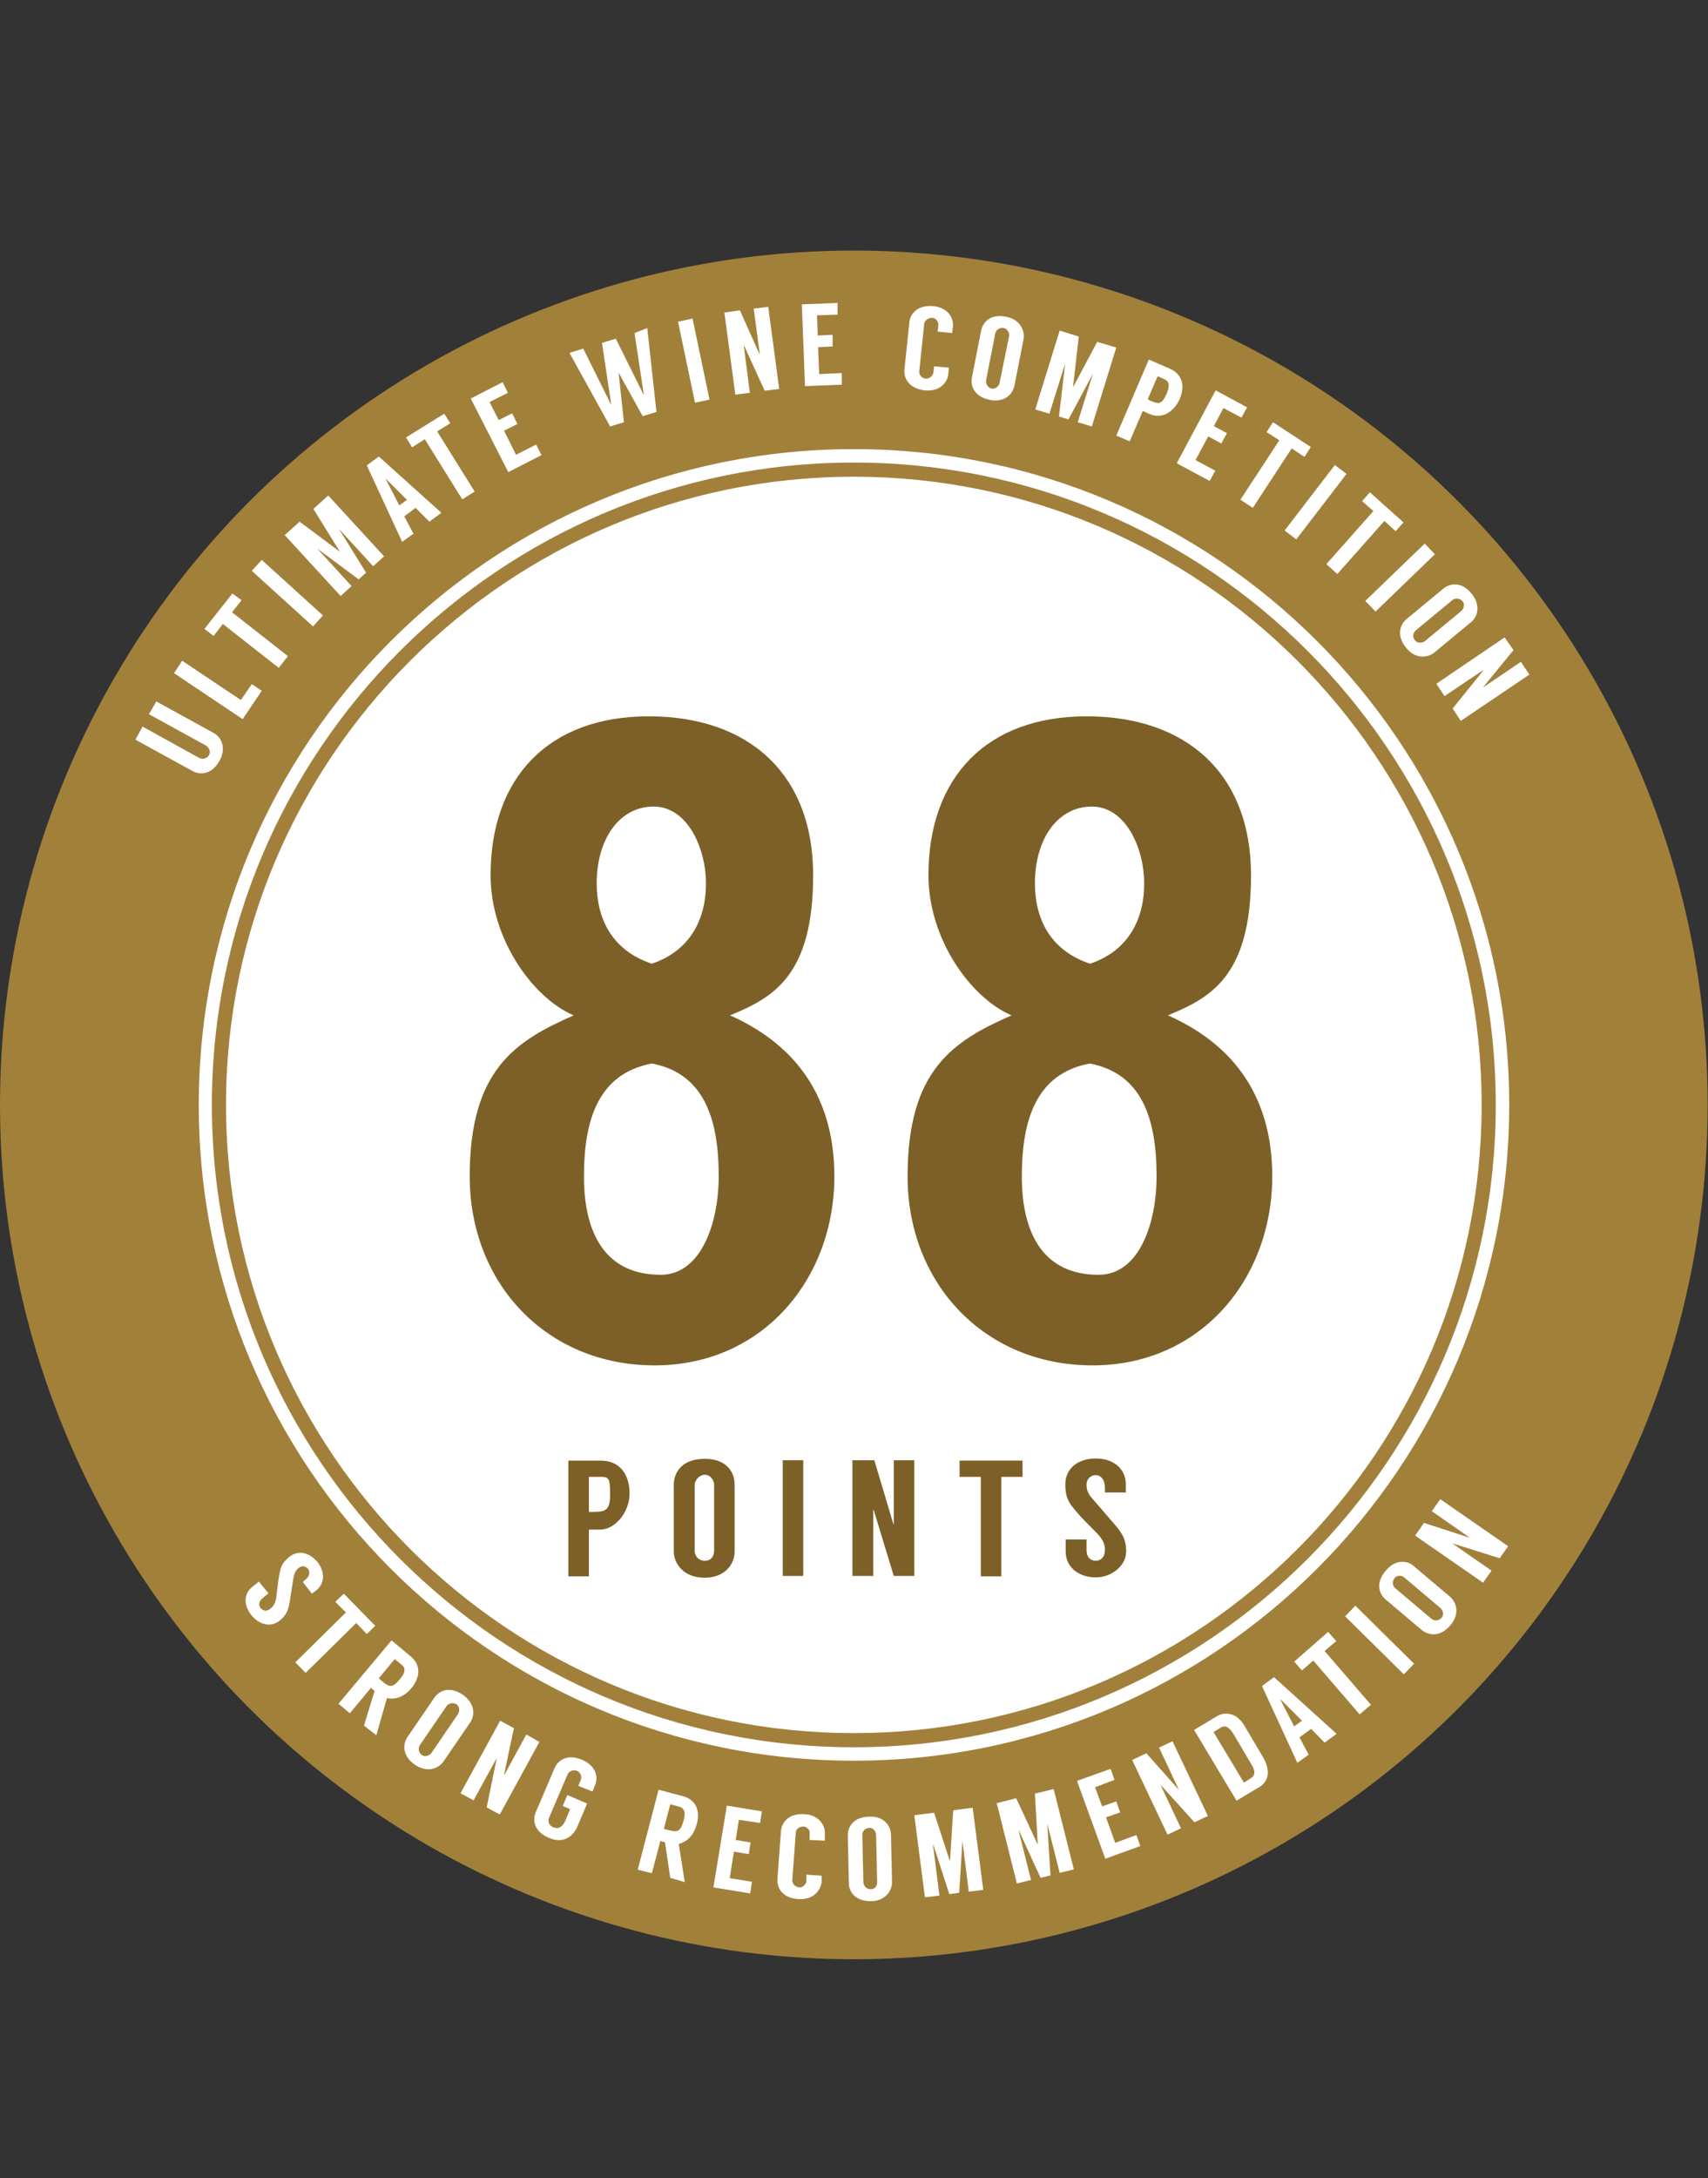 <?xml version="1.0" encoding="UTF-8"?>
<svg id="a" xmlns="http://www.w3.org/2000/svg" version="1.1" viewBox="0 0 482.9 615.5">
  <rect x="0" y="0" width="482.9" height="615.5" fill="#333333" stroke="none"/>
  <defs>
    <style>
      .cls-1 {
        fill: #a2803b;
      }

      .cls-1, .cls-2, .cls-3, .cls-4 {
        stroke-width: 0px;
      }

      .cls-2 {
        fill: #a1803a;
      }

      .cls-3 {
        fill: #7d6027;
      }

      .cls-5 {
        isolation: isolate;
      }

      .cls-4 {
        fill: #fff;
      }
    </style>
  </defs>
  <circle class="cls-2" cx="241.4" cy="312.2" r="241.4"/>
  <path class="cls-4" d="M241.4,497.5c102.3,0,185.3-83,185.3-185.3s-83-185.3-185.3-185.3S56.2,209.9,56.2,312.2s82.9,185.3,185.2,185.3h0Z"/>
  <g>
    <g class="cls-5">
      <path class="cls-4" d="M44.2,198.2l16.2,8.9c2.1,1.1,3.7,4.1,1.7,7.8-2.2,4-5.5,4.1-7.6,3l-16.2-8.9,2-3.7,16.1,8.9c.6.3,2,.4,2.7-.9.6-1.1-.2-2.2-.8-2.6l-16.2-8.9,2.1-3.6Z"/>
    </g>
    <g class="cls-5">
      <path class="cls-4" d="M71.2,193.3l2.8,1.9-5.4,8-19.4-13,2.3-3.5,16.6,11.1,3.1-4.5Z"/>
    </g>
    <g class="cls-5">
      <path class="cls-4" d="M68.3,169.6l-2.7,3.4,15.8,12.4-2.6,3.3-15.8-12.4-2.6,3.4-2.6-2,7.9-10,2.6,1.9Z"/>
    </g>
    <g class="cls-5">
      <path class="cls-4" d="M91.3,173.9l-2.8,3.1-17.3-15.7,2.8-3.1,17.3,15.7Z"/>
    </g>
    <g class="cls-5">
      <path class="cls-4" d="M92.8,140l15.8,17.2-3.1,2.8-9.7-10.6,7.7,12.4-2.1,1.9-11.7-8.7h0l9.7,10.6-3.1,2.8-15.8-17.2,4.2-3.8,11.4,8.5h0l-7.5-12.1,4.2-3.8Z"/>
    </g>
    <g class="cls-5">
      <path class="cls-4" d="M117.5,143.5l-3.2,2.4,2.6,4.9-3.2,2.3-10-21.6,3.4-2.5,17.7,15.9-3.4,2.5-3.9-3.9ZM115,141.2l-6-6h0c0,.1,3.9,7.6,3.9,7.6l2.2-1.6Z"/>
    </g>
    <g class="cls-5">
      <path class="cls-4" d="M127.3,119.6l-3.7,2.3,10.6,17-3.5,2.2-10.6-17-3.6,2.3-1.7-2.8,10.8-6.7,1.7,2.7Z"/>
    </g>
    <g class="cls-5">
      <path class="cls-4" d="M138.4,113.6l2.6,5.1,3.8-1.9,1.5,3-3.8,1.9,3.4,6.8,5.7-2.9,1.5,3-9.4,4.8-10.6-20.8,9-4.6,1.5,3-5.2,2.6Z"/>
    </g>
    <g class="cls-5">
      <path class="cls-4" d="M183,92.7l2.6,23.7-3.9,1.2-6.8-12.3,1.5,14-3.9,1.2-11.5-20.8,3.9-1.2,7.8,15.7h.1l-2.6-17.3,3.9-1.2,7.8,15.7h.1l-2.6-17.3,3.6-1.4Z"/>
    </g>
    <g class="cls-5">
      <path class="cls-4" d="M200.6,112.9l-4.1.9-4.8-22.9,4.1-.9,4.8,22.9Z"/>
    </g>
    <g class="cls-5">
      <path class="cls-4" d="M217.2,86.7l3.1,23.2-4.1.5-5.8-12.7h-.1l1.7,13.3-4.1.5-3.1-23.2,4.4-.6,5.5,12.3h.1l-1.7-12.8,4.1-.5Z"/>
    </g>
    <g class="cls-5">
      <path class="cls-4" d="M231,89.1l.2,5.7,4.2-.2v3.3c.1,0-4.1.2-4.1.2l.3,7.6,6.4-.3v3.3c.1,0-10.4.4-10.4.4l-.9-23.1,10.1-.4v3.3c.1,0-5.8.2-5.8.2Z"/>
    </g>
    <g class="cls-5">
      <path class="cls-4" d="M265.1,93.7l.2-1.8c.1-.7-.5-2-1.7-2.1-1.5,0-2.2,1-2.3,1.7l-1.4,13.4c-.1.7.4,2,1.9,2.1,1.2,0,2-1,2.1-1.7l.2-1.8,4.2.4-.2,1.8c-.2,2.4-2.4,5-6.6,4.6-4.6-.5-6-3.5-5.8-5.8l1.4-13.4c.2-2.4,2.3-5,6.8-4.6,4.2.4,5.8,3.5,5.5,5.8l-.2,1.8-4.1-.4Z"/>
    </g>
    <g class="cls-5">
      <path class="cls-4" d="M289.4,95.8l-2.6,13.2c-.5,2.4-2.8,4.8-6.9,4-4.5-.9-5.6-4-5.1-6.4l2.6-13.2c.5-2.4,2.6-4.8,7.1-3.9,4,.8,5.3,4,4.9,6.3ZM285.3,95c.1-.7-.3-2.1-1.5-2.3-1.4-.3-2.3.8-2.4,1.5l-2.6,13.2c-.1.8.2,2.1,1.6,2.4,1.2.2,2.1-.9,2.2-1.6l2.7-13.2Z"/>
    </g>
    <g class="cls-5">
      <path class="cls-4" d="M315.6,98.2l-6.9,22.3-4-1.2,4.3-13.7-6.9,12.9-2.7-.8,1.7-14.5h-.1l-4.3,13.7-4-1.2,6.9-22.3,5.4,1.7-1.6,14.1h.1l6.7-12.6,5.4,1.6Z"/>
    </g>
    <g class="cls-5">
      <path class="cls-4" d="M325.1,117c-.2,0-1.8-.8-2-.9l-3.7,8.6-3.8-1.6,9.2-21.5,6,2.6c3.6,1.6,4.2,5,2.8,8.4-2,4.5-5.7,5.7-8.5,4.4ZM325.2,113.2c2.5,1.1,3.3,1.1,4.7-2.1.7-1.7.9-3.2-.6-3.9l-2-.9-2.8,6.5.7.4Z"/>
    </g>
    <g class="cls-5">
      <path class="cls-4" d="M345.9,115.3l-2.7,5.1,3.7,2-1.6,2.9-3.7-2-3.6,6.7,5.6,3-1.6,2.9-9.3-5,11-20.6,8.9,4.8-1.6,2.9-5.1-2.7Z"/>
    </g>
    <g class="cls-5">
      <path class="cls-4" d="M368.8,129.1l-3.6-2.4-11,16.8-3.5-2.3,11-16.8-3.6-2.3,1.8-2.8,10.7,7-1.8,2.8Z"/>
    </g>
    <g class="cls-5">
      <path class="cls-4" d="M366.5,152.4l-3.3-2.5,14.2-18.5,3.3,2.5-14.2,18.5Z"/>
    </g>
    <g class="cls-5">
      <path class="cls-4" d="M394.6,150.1l-3.2-2.9-13.3,15-3.1-2.8,13.3-15-3.2-2.8,2.2-2.5,9.5,8.5-2.2,2.5Z"/>
    </g>
    <g class="cls-5">
      <path class="cls-4" d="M388.9,172.8l-2.9-3,16.8-16.2,2.9,3-16.8,16.2Z"/>
    </g>
    <g class="cls-5">
      <path class="cls-4" d="M415.9,175.8l-10.4,8.6c-1.9,1.5-5.3,1.9-7.9-1.3-2.9-3.5-1.8-6.6.1-8.2l10.4-8.6c1.9-1.5,5.1-2.1,8,1.5,2.6,3.2,1.7,6.5-.2,8ZM413.2,172.6c.5-.4,1.1-1.8.3-2.7-.9-1.1-2.3-.8-2.8-.4l-10.4,8.6c-.6.5-1.2,1.7-.2,2.9.8.9,2.2.6,2.7.2l10.4-8.6Z"/>
    </g>
    <g class="cls-5">
      <path class="cls-4" d="M432.4,190.6l-19.4,13.1-2.3-3.5,8.8-10.9h0c0-.1-11.1,7.4-11.1,7.4l-2.3-3.5,19.3-13.1,2.5,3.6-8.6,10.5h0c0,.1,10.7-7.2,10.7-7.2l2.4,3.6Z"/>
    </g>
  </g>
  <g>
    <g class="cls-5">
      <path class="cls-4" d="M85.6,447l.7-.6c1.3-1,1.4-2.3.8-3.1-.7-.8-1.8-1-2.6-.3-.8.6-1.2,1.3-1.5,2.7l-1,6.3c-.4,2.5-.7,4.1-2.9,5.9-2.6,2.1-5.9,1.1-8-1.5s-2.4-5.9.2-8l1.9-1.5,2.7,3.3-1.7,1.4c-1.1.9-1.1,2-.5,2.8.7.8,1.8,1,2.8.1,1-.8,1.4-1.8,1.6-3.1l.6-4.9c.6-3.4.6-4.5,3.1-6.6,2.5-2,5.6-1.3,7.9,1.4,2.2,2.7,2.2,6-.2,8l-1.3,1-2.6-3.3Z"/>
    </g>
    <g class="cls-5">
      <path class="cls-4" d="M103.7,461.7l-3-3.1-14.3,14.1-2.9-3,14.3-14.1-3-3,2.4-2.3,8.9,9.1-2.4,2.3Z"/>
    </g>
    <g class="cls-5">
      <path class="cls-4" d="M102.9,487.6l3-9.8c-.4-.4-.9-.7-1-.9l-6,7.2-3.2-2.7,15-17.9,5.4,4.5c3.1,2.6,2.6,6,.3,8.9-2.2,2.7-4.8,3.4-7,2.9l-3,10.5-3.5-2.7ZM107.1,474.2l1,.9c2.1,1.7,2.9,1.9,5-.7,1.2-1.4,1.8-2.8.6-3.9l-2.1-1.7-4.5,5.4Z"/>
    </g>
    <g class="cls-5">
      <path class="cls-4" d="M133,486.6l-7.6,11.1c-1.4,2-4.5,3.3-8,1-3.8-2.6-3.5-5.9-2.2-7.9l7.6-11.1c1.4-2,4.3-3.4,8.1-.8,3.4,2.4,3.4,5.7,2.1,7.7ZM129.5,484.3c.4-.6.6-2-.4-2.7-1.2-.8-2.4-.1-2.8.4l-7.6,11.1c-.4.6-.6,2,.6,2.8,1,.7,2.3,0,2.7-.6l7.5-11Z"/>
    </g>
    <g class="cls-5">
      <path class="cls-4" d="M152.5,492.2l-11.2,20.5-3.7-2,2.8-13.7h-.1l-6.4,11.7-3.7-2,11.2-20.5,3.9,2.1-2.8,13.2h.1l6.2-11.4,3.7,2.1Z"/>
    </g>
    <g class="cls-5">
      <path class="cls-4" d="M163.5,504.6l.7-1.7c.3-.6.1-2-1-2.5-1.3-.6-2.4.3-2.7.9l-5.3,12.4c-.3.6-.2,2,1.2,2.6s2.6,0,3.4-1.8l1.4-3.3-2.1-.9,1.3-3.1,5.6,2.4-2.8,6.6c-1.3,2.9-4.1,4.8-8,3.1-4.3-1.8-4.7-5.1-3.7-7.3l5.3-12.4c.9-2.2,3.6-4.2,7.9-2.3,3.9,1.7,4.5,5,3.5,7.2l-.7,1.7-4-1.6Z"/>
    </g>
    <g class="cls-5">
      <path class="cls-4" d="M189.5,530.6l-1.5-10.1c-.5,0-1.1-.3-1.3-.3l-2.4,9.1-4-1,5.9-22.6,6.8,1.8c3.9,1,5,4.3,4,7.9-.9,3.4-2.9,5.1-5.1,5.6l1.7,10.8-4.1-1.2ZM187.7,516.8l1.3.3c2.6.7,3.4.5,4.3-2.8.5-1.8.4-3.3-1.2-3.8l-2.6-.7-1.8,7Z"/>
    </g>
    <g class="cls-5">
      <path class="cls-4" d="M208.9,514.2l-.9,5.7,4.2.7-.5,3.3-4.2-.7-1.2,7.5,6.3,1-.5,3.3-10.4-1.7,3.8-23.1,9.9,1.6-.5,3.3-6-.9Z"/>
    </g>
    <g class="cls-5">
      <path class="cls-4" d="M228.9,519.9v-1.8c.2-.7-.5-1.9-1.7-2-1.5,0-2.2,1-2.2,1.7l-1,13.4c-.1.7.5,1.9,2,2.1,1.2,0,2-1.1,2-1.8v-1.8c.1,0,4.3.3,4.3.3v1.8c-.3,2.4-2.4,5.1-6.6,4.8-4.6-.3-6.1-3.3-5.9-5.7l1-13.5c.2-2.4,2.1-5.1,6.7-4.8,4.2.3,5.9,3.3,5.7,5.7v1.8c-.1,0-4.3-.2-4.3-.2Z"/>
    </g>
    <g class="cls-5">
      <path class="cls-4" d="M251.9,518.3l.3,13.5c0,2.4-1.8,5.3-5.9,5.4-4.6,0-6.3-2.7-6.3-5.1l-.3-13.5c0-2.4,1.5-5.2,6.1-5.3,4.1-.2,6,2.6,6.1,5ZM247.7,518.4c0-.7-.7-2-1.9-1.9-1.5,0-2,1.3-2,1.9l.3,13.4c0,.8.6,2,2.1,2s1.8-1.3,1.8-2l-.3-13.4Z"/>
    </g>
    <g class="cls-5">
      <path class="cls-4" d="M275,510.8l3,23.2-4.1.5-1.8-14.3-.9,14.6-2.8.4-4.5-13.9h-.1l1.8,14.3-4.1.5-3-23.2,5.6-.7,4.4,13.5h.1l.9-14.2,5.5-.7Z"/>
    </g>
    <g class="cls-5">
      <path class="cls-4" d="M297.9,505.5l5.7,22.7-4,1-3.5-13.9.9,14.6-2.8.7-6.1-13.3h-.1l3.5,13.9-4,1-5.7-22.7,5.5-1.4,6,12.9h.1l-.8-14.2,5.3-1.3Z"/>
    </g>
    <g class="cls-5">
      <path class="cls-4" d="M309.6,505l2,5.4,4-1.4,1.1,3.1-4,1.4,2.6,7.2,6-2.2,1.1,3.1-9.9,3.6-8-22,9.5-3.4,1.1,3.1-5.5,2.1Z"/>
    </g>
    <g class="cls-5">
      <path class="cls-4" d="M331.5,492l10,21.1-3.8,1.8-9.4-10.4h-.1l5.7,12.1-3.8,1.8-10-21.1,4-1.9,9,10.1h.1l-5.5-11.7,3.8-1.8Z"/>
    </g>
    <g class="cls-5">
      <path class="cls-4" d="M352,487.9l5.1,8.6c1.8,3.1,2.1,6.5-1,8.4l-6.5,3.9-12-20,6.5-3.9c2-1.2,4.6-.8,6.2.8.7.6,1.2,1.3,1.7,2.2ZM353.7,502.4c1.4-.9,1.1-2.3.1-3.9l-5.1-8.6c-1-1.6-2.1-2.6-3.5-1.8l-2.1,1.3,8.6,14.3,2-1.3Z"/>
    </g>
    <g class="cls-5">
      <path class="cls-4" d="M370.7,488.5l-3.3,2.4,2.6,4.9-3.2,2.3-10-21.7,3.4-2.5,17.7,16-3.4,2.5-3.8-3.9ZM368.1,486.2l-6-6h-.1c0,.1,3.9,7.6,3.9,7.6l2.2-1.6Z"/>
    </g>
    <g class="cls-5">
      <path class="cls-4" d="M377.8,463.7l-3.3,2.8,13.1,15.2-3.2,2.7-13.1-15.2-3.2,2.8-2.2-2.5,9.6-8.4,2.3,2.6Z"/>
    </g>
    <g class="cls-5">
      <path class="cls-4" d="M399.8,470.1l-2.9,3-16.6-16.4,2.9-3,16.6,16.4Z"/>
    </g>
    <g class="cls-5">
      <path class="cls-4" d="M399.7,442.5l10.3,8.7c1.8,1.6,2.8,4.8.1,8-3,3.5-6.2,2.9-8.1,1.4l-10.3-8.7c-1.8-1.6-2.9-4.6.1-8.1,2.7-3.3,6.1-2.9,7.9-1.3ZM397,445.7c-.5-.5-1.9-.8-2.7.2-.9,1.1-.4,2.4.1,2.8l10.3,8.7c.6.5,1.9.8,2.9-.3.8-.9.2-2.3-.3-2.7l-10.3-8.7Z"/>
    </g>
    <g class="cls-5">
      <path class="cls-4" d="M407.2,423.6l19.2,13.3-2.4,3.4-13.3-4.2h0c0,.1,11,7.7,11,7.7l-2.4,3.4-19.2-13.3,2.5-3.6,12.9,4.2h0c0-.1-10.7-7.5-10.7-7.5l2.4-3.4Z"/>
    </g>
  </g>
  <path class="cls-1" d="M241.4,493.7c-100.1,0-181.5-81.4-181.5-181.5s81.4-181.5,181.5-181.5,181.5,81.4,181.5,181.5-81.4,181.5-181.5,181.5ZM241.4,134.7c-97.9,0-177.5,79.6-177.5,177.5s79.6,177.5,177.5,177.5,177.5-79.6,177.5-177.5-79.6-177.5-177.5-177.5Z"/>
  <g class="cls-5">
    <path class="cls-3" d="M235.9,332.4c0,28.9-20.2,53.4-50.8,53.4s-52.3-23.2-52.3-53.4,13-38.3,29.4-45.5c-11.5-4.9-23.5-21.5-23.5-39.6,0-27.8,16.6-44.9,44.7-44.9s46.5,16.1,46.5,44.9-11.7,34.7-23.5,39.6c16.2,7.2,29.5,20.7,29.5,45.5ZM203.2,332.4c0-16.6-4.3-29.1-18.9-31.9-14.8,2.8-19.2,15.3-19.2,31.9s6.4,27.8,21.7,27.8c11.5,0,16.4-14.8,16.4-27.8ZM168.7,249.6c0,9.7,4.1,18.9,15.6,22.7,11.2-3.8,15.3-13,15.3-22.7s-5.1-21.7-14.8-21.7c-9.7,0-16.1,9.2-16.1,21.7Z"/>
  </g>
  <g class="cls-5">
    <path class="cls-3" d="M359.7,332.4c0,28.9-20.2,53.4-50.8,53.4s-52.3-23.2-52.3-53.4,13-38.3,29.4-45.5c-11.5-4.9-23.5-21.5-23.5-39.6,0-27.8,16.6-44.9,44.7-44.9s46.5,16.1,46.5,44.9-11.7,34.7-23.5,39.6c16.3,7.2,29.5,20.7,29.5,45.5ZM327,332.4c0-16.6-4.3-29.1-18.9-31.9-14.8,2.8-19.2,15.3-19.2,31.9s6.4,27.8,21.7,27.8c11.6,0,16.4-14.8,16.4-27.8ZM292.6,249.6c0,9.7,4.1,18.9,15.6,22.7,11.2-3.8,15.3-13,15.3-22.7s-5.1-21.7-14.8-21.7c-9.7,0-16.1,9.2-16.1,21.7Z"/>
  </g>
  <g class="cls-5">
    <path class="cls-3" d="M169.6,432.2h-3.1v13.2h-5.8v-32.7h9.1c5.6,0,8.2,4.1,8.2,9.3s-4,10.2-8.4,10.2ZM167.6,427.2c3.8,0,4.9-.5,4.9-5.2s-.6-4.7-2.9-4.7h-3.1v9.9h1.1Z"/>
    <path class="cls-3" d="M207.7,419.5v18.9c0,3.4-2.6,7.4-8.5,7.4s-8.7-4-8.7-7.4v-18.9c0-3.4,2.3-7.3,8.7-7.3s8.5,3.9,8.5,7.3ZM201.9,419.5c0-1-.9-2.8-2.6-2.8s-2.9,1.8-2.9,2.7v18.8c0,1.1.8,2.8,2.9,2.8s2.6-1.8,2.6-2.8v-18.7Z"/>
    <path class="cls-3" d="M227.1,445.3h-5.8v-32.7h5.8v32.7Z"/>
    <path class="cls-3" d="M258.5,412.6v32.7h-5.8l-5.7-18.7h-.1v18.7h-5.9v-32.7h6.2l5.4,18.1h.1v-18.1h5.8Z"/>
    <path class="cls-3" d="M289.1,417.3h-6v28.1h-5.8v-28.1h-6v-4.6h17.8v4.6Z"/>
    <path class="cls-3" d="M312.4,421.8v-1.4c0-2.3-1.2-3.6-2.6-3.6s-2.6,1.1-2.6,2.6.3,2.5,1.6,4l5.8,6.7c2.3,2.7,3.8,4.4,3.8,8.3s-4,7.3-8.6,7.3-8.5-2.7-8.5-7.3v-3.4h5.9v3c0,2,1.1,3,2.6,3s2.6-1.1,2.6-3-.7-3-1.9-4.4l-4.9-5c-3.1-3.6-4.4-4.7-4.4-9.2s3.6-7.3,8.6-7.3,8.5,2.9,8.5,7.3v2.3h-5.9Z"/>
  </g>
</svg>